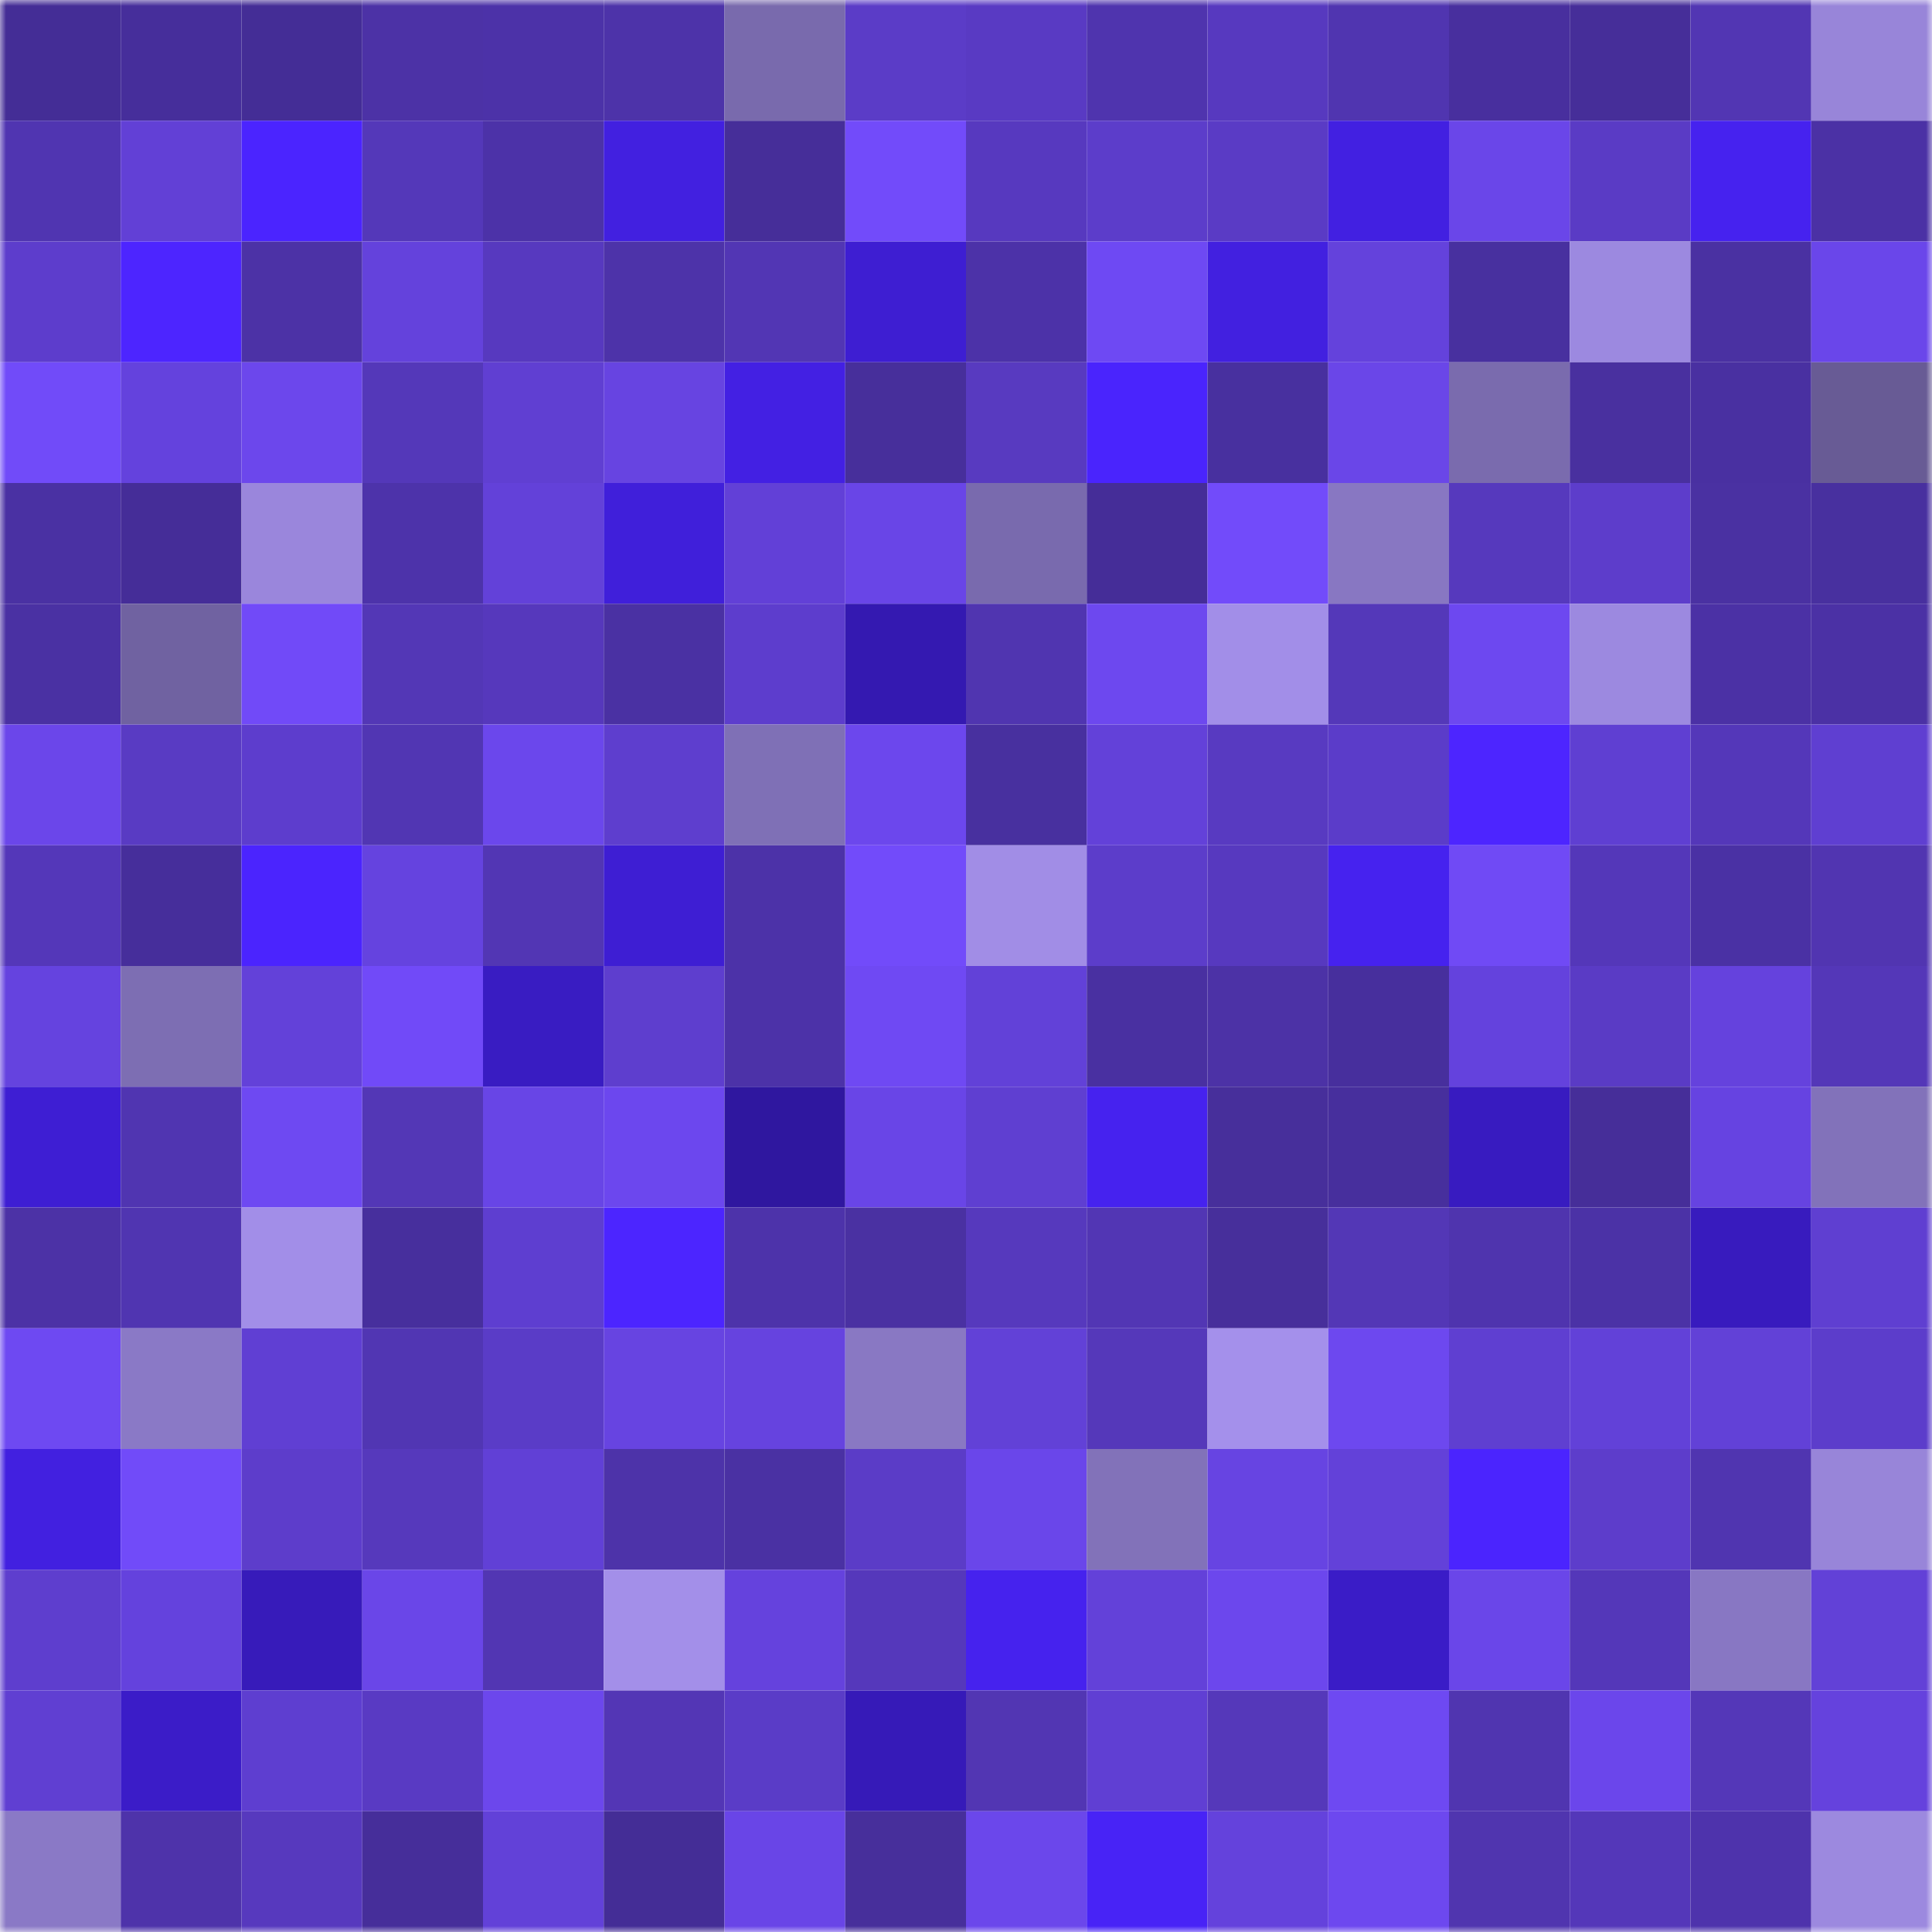 <svg viewBox="0 0 160 160" fill="none" role="img" xmlns="http://www.w3.org/2000/svg" width="240" height="240" name="farcaster%2Cmsv"><mask id="585135303" mask-type="alpha" maskUnits="userSpaceOnUse" x="0" y="0" width="160" height="160"><rect width="160" height="160" fill="#FFFFFF"></rect></mask><g mask="url(#585135303)"><rect x="0" y="0" width="10" height="10" fill="#442d96"></rect><rect x="10" y="0" width="10" height="10" fill="#462e9b"></rect><rect x="20" y="0" width="10" height="10" fill="#442d96"></rect><rect x="30" y="0" width="10" height="10" fill="#4c32a6"></rect><rect x="40" y="0" width="10" height="10" fill="#4c32a8"></rect><rect x="50" y="0" width="10" height="10" fill="#4d33a9"></rect><rect x="60" y="0" width="10" height="10" fill="#796aad"></rect><rect x="70" y="0" width="10" height="10" fill="#5b3cc7"></rect><rect x="80" y="0" width="10" height="10" fill="#593ac3"></rect><rect x="90" y="0" width="10" height="10" fill="#4f34ae"></rect><rect x="100" y="0" width="10" height="10" fill="#5739bf"></rect><rect x="110" y="0" width="10" height="10" fill="#5035b0"></rect><rect x="120" y="0" width="10" height="10" fill="#482f9e"></rect><rect x="130" y="0" width="10" height="10" fill="#462e99"></rect><rect x="140" y="0" width="10" height="10" fill="#5236b3"></rect><rect x="150" y="0" width="10" height="10" fill="#9885d9"></rect><rect x="0" y="10" width="10" height="10" fill="#5035b1"></rect><rect x="10" y="10" width="10" height="10" fill="#6240d6"></rect><rect x="20" y="10" width="10" height="10" fill="#4b24ff"></rect><rect x="30" y="10" width="10" height="10" fill="#5438b9"></rect><rect x="40" y="10" width="10" height="10" fill="#4c32a8"></rect><rect x="50" y="10" width="10" height="10" fill="#4220e0"></rect><rect x="60" y="10" width="10" height="10" fill="#462e99"></rect><rect x="70" y="10" width="10" height="10" fill="#724bfa"></rect><rect x="80" y="10" width="10" height="10" fill="#5739bf"></rect><rect x="90" y="10" width="10" height="10" fill="#5c3dca"></rect><rect x="100" y="10" width="10" height="10" fill="#5a3bc5"></rect><rect x="110" y="10" width="10" height="10" fill="#4220e1"></rect><rect x="120" y="10" width="10" height="10" fill="#6a46e9"></rect><rect x="130" y="10" width="10" height="10" fill="#5a3bc5"></rect><rect x="140" y="10" width="10" height="10" fill="#4622ef"></rect><rect x="150" y="10" width="10" height="10" fill="#4b31a5"></rect><rect x="0" y="20" width="10" height="10" fill="#5d3dcc"></rect><rect x="10" y="20" width="10" height="10" fill="#4d25ff"></rect><rect x="20" y="20" width="10" height="10" fill="#4c32a6"></rect><rect x="30" y="20" width="10" height="10" fill="#6442dc"></rect><rect x="40" y="20" width="10" height="10" fill="#5739bf"></rect><rect x="50" y="20" width="10" height="10" fill="#4d33a9"></rect><rect x="60" y="20" width="10" height="10" fill="#5236b4"></rect><rect x="70" y="20" width="10" height="10" fill="#3e1ed2"></rect><rect x="80" y="20" width="10" height="10" fill="#4c32a8"></rect><rect x="90" y="20" width="10" height="10" fill="#6e49f3"></rect><rect x="100" y="20" width="10" height="10" fill="#4220e0"></rect><rect x="110" y="20" width="10" height="10" fill="#6442dc"></rect><rect x="120" y="20" width="10" height="10" fill="#48309f"></rect><rect x="130" y="20" width="10" height="10" fill="#9c89e0"></rect><rect x="140" y="20" width="10" height="10" fill="#4a31a2"></rect><rect x="150" y="20" width="10" height="10" fill="#6a46ea"></rect><rect x="0" y="30" width="10" height="10" fill="#714bf9"></rect><rect x="10" y="30" width="10" height="10" fill="#6442dd"></rect><rect x="20" y="30" width="10" height="10" fill="#6c47ec"></rect><rect x="30" y="30" width="10" height="10" fill="#5438b9"></rect><rect x="40" y="30" width="10" height="10" fill="#603fd2"></rect><rect x="50" y="30" width="10" height="10" fill="#6744e1"></rect><rect x="60" y="30" width="10" height="10" fill="#4320e3"></rect><rect x="70" y="30" width="10" height="10" fill="#472f9b"></rect><rect x="80" y="30" width="10" height="10" fill="#583ac0"></rect><rect x="90" y="30" width="10" height="10" fill="#4a24fd"></rect><rect x="100" y="30" width="10" height="10" fill="#48309f"></rect><rect x="110" y="30" width="10" height="10" fill="#6a46e8"></rect><rect x="120" y="30" width="10" height="10" fill="#7a6bae"></rect><rect x="130" y="30" width="10" height="10" fill="#49309f"></rect><rect x="140" y="30" width="10" height="10" fill="#4930a1"></rect><rect x="150" y="30" width="10" height="10" fill="#685b95"></rect><rect x="0" y="40" width="10" height="10" fill="#4a31a3"></rect><rect x="10" y="40" width="10" height="10" fill="#452d98"></rect><rect x="20" y="40" width="10" height="10" fill="#9a86dc"></rect><rect x="30" y="40" width="10" height="10" fill="#4d33aa"></rect><rect x="40" y="40" width="10" height="10" fill="#6341d9"></rect><rect x="50" y="40" width="10" height="10" fill="#401fda"></rect><rect x="60" y="40" width="10" height="10" fill="#6240d7"></rect><rect x="70" y="40" width="10" height="10" fill="#6945e7"></rect><rect x="80" y="40" width="10" height="10" fill="#796aae"></rect><rect x="90" y="40" width="10" height="10" fill="#452d98"></rect><rect x="100" y="40" width="10" height="10" fill="#724bfa"></rect><rect x="110" y="40" width="10" height="10" fill="#8877c2"></rect><rect x="120" y="40" width="10" height="10" fill="#5639bd"></rect><rect x="130" y="40" width="10" height="10" fill="#5d3dcb"></rect><rect x="140" y="40" width="10" height="10" fill="#4a31a2"></rect><rect x="150" y="40" width="10" height="10" fill="#48309f"></rect><rect x="0" y="50" width="10" height="10" fill="#4a31a3"></rect><rect x="10" y="50" width="10" height="10" fill="#7062a1"></rect><rect x="20" y="50" width="10" height="10" fill="#714af8"></rect><rect x="30" y="50" width="10" height="10" fill="#5337b6"></rect><rect x="40" y="50" width="10" height="10" fill="#5638bc"></rect><rect x="50" y="50" width="10" height="10" fill="#4a31a3"></rect><rect x="60" y="50" width="10" height="10" fill="#5d3dcd"></rect><rect x="70" y="50" width="10" height="10" fill="#3419b1"></rect><rect x="80" y="50" width="10" height="10" fill="#5035b0"></rect><rect x="90" y="50" width="10" height="10" fill="#6d48ef"></rect><rect x="100" y="50" width="10" height="10" fill="#a28ee8"></rect><rect x="110" y="50" width="10" height="10" fill="#5438b9"></rect><rect x="120" y="50" width="10" height="10" fill="#6d48f0"></rect><rect x="130" y="50" width="10" height="10" fill="#9c89e0"></rect><rect x="140" y="50" width="10" height="10" fill="#4b31a5"></rect><rect x="150" y="50" width="10" height="10" fill="#4b31a5"></rect><rect x="0" y="60" width="10" height="10" fill="#6b46ea"></rect><rect x="10" y="60" width="10" height="10" fill="#593bc3"></rect><rect x="20" y="60" width="10" height="10" fill="#5d3dcd"></rect><rect x="30" y="60" width="10" height="10" fill="#5136b3"></rect><rect x="40" y="60" width="10" height="10" fill="#6b47ec"></rect><rect x="50" y="60" width="10" height="10" fill="#5e3ece"></rect><rect x="60" y="60" width="10" height="10" fill="#7f70b6"></rect><rect x="70" y="60" width="10" height="10" fill="#6c47ed"></rect><rect x="80" y="60" width="10" height="10" fill="#48309f"></rect><rect x="90" y="60" width="10" height="10" fill="#6341d9"></rect><rect x="100" y="60" width="10" height="10" fill="#583ac1"></rect><rect x="110" y="60" width="10" height="10" fill="#5b3cc9"></rect><rect x="120" y="60" width="10" height="10" fill="#4d25ff"></rect><rect x="130" y="60" width="10" height="10" fill="#5f3fd2"></rect><rect x="140" y="60" width="10" height="10" fill="#5437b9"></rect><rect x="150" y="60" width="10" height="10" fill="#5f3fd1"></rect><rect x="0" y="70" width="10" height="10" fill="#5437b9"></rect><rect x="10" y="70" width="10" height="10" fill="#462e9b"></rect><rect x="20" y="70" width="10" height="10" fill="#4b24fe"></rect><rect x="30" y="70" width="10" height="10" fill="#6543df"></rect><rect x="40" y="70" width="10" height="10" fill="#5236b4"></rect><rect x="50" y="70" width="10" height="10" fill="#3e1ed3"></rect><rect x="60" y="70" width="10" height="10" fill="#4c32a8"></rect><rect x="70" y="70" width="10" height="10" fill="#724bfa"></rect><rect x="80" y="70" width="10" height="10" fill="#a18de6"></rect><rect x="90" y="70" width="10" height="10" fill="#5c3dca"></rect><rect x="100" y="70" width="10" height="10" fill="#5739bf"></rect><rect x="110" y="70" width="10" height="10" fill="#4622ef"></rect><rect x="120" y="70" width="10" height="10" fill="#704af5"></rect><rect x="130" y="70" width="10" height="10" fill="#5437b9"></rect><rect x="140" y="70" width="10" height="10" fill="#4a31a4"></rect><rect x="150" y="70" width="10" height="10" fill="#5135b1"></rect><rect x="0" y="80" width="10" height="10" fill="#6543df"></rect><rect x="10" y="80" width="10" height="10" fill="#7d6eb3"></rect><rect x="20" y="80" width="10" height="10" fill="#6341d9"></rect><rect x="30" y="80" width="10" height="10" fill="#714af8"></rect><rect x="40" y="80" width="10" height="10" fill="#391cc2"></rect><rect x="50" y="80" width="10" height="10" fill="#5e3ece"></rect><rect x="60" y="80" width="10" height="10" fill="#4c32a8"></rect><rect x="70" y="80" width="10" height="10" fill="#6f49f3"></rect><rect x="80" y="80" width="10" height="10" fill="#6241d8"></rect><rect x="90" y="80" width="10" height="10" fill="#4930a1"></rect><rect x="100" y="80" width="10" height="10" fill="#4c32a6"></rect><rect x="110" y="80" width="10" height="10" fill="#472f9d"></rect><rect x="120" y="80" width="10" height="10" fill="#6442dd"></rect><rect x="130" y="80" width="10" height="10" fill="#5a3bc5"></rect><rect x="140" y="80" width="10" height="10" fill="#6542dd"></rect><rect x="150" y="80" width="10" height="10" fill="#5437b8"></rect><rect x="0" y="90" width="10" height="10" fill="#3e1ed3"></rect><rect x="10" y="90" width="10" height="10" fill="#5035b1"></rect><rect x="20" y="90" width="10" height="10" fill="#6e49f2"></rect><rect x="30" y="90" width="10" height="10" fill="#5337b6"></rect><rect x="40" y="90" width="10" height="10" fill="#6845e6"></rect><rect x="50" y="90" width="10" height="10" fill="#6c47ee"></rect><rect x="60" y="90" width="10" height="10" fill="#2f179f"></rect><rect x="70" y="90" width="10" height="10" fill="#6945e7"></rect><rect x="80" y="90" width="10" height="10" fill="#5f3fd1"></rect><rect x="90" y="90" width="10" height="10" fill="#4622ef"></rect><rect x="100" y="90" width="10" height="10" fill="#472f9b"></rect><rect x="110" y="90" width="10" height="10" fill="#472f9d"></rect><rect x="120" y="90" width="10" height="10" fill="#381bc0"></rect><rect x="130" y="90" width="10" height="10" fill="#462e99"></rect><rect x="140" y="90" width="10" height="10" fill="#6643e1"></rect><rect x="150" y="90" width="10" height="10" fill="#8272ba"></rect><rect x="0" y="100" width="10" height="10" fill="#4c32a6"></rect><rect x="10" y="100" width="10" height="10" fill="#5035b1"></rect><rect x="20" y="100" width="10" height="10" fill="#a28ee8"></rect><rect x="30" y="100" width="10" height="10" fill="#472f9d"></rect><rect x="40" y="100" width="10" height="10" fill="#5e3ed0"></rect><rect x="50" y="100" width="10" height="10" fill="#4c25ff"></rect><rect x="60" y="100" width="10" height="10" fill="#4d33aa"></rect><rect x="70" y="100" width="10" height="10" fill="#4a31a2"></rect><rect x="80" y="100" width="10" height="10" fill="#5639bd"></rect><rect x="90" y="100" width="10" height="10" fill="#5236b4"></rect><rect x="100" y="100" width="10" height="10" fill="#472f9b"></rect><rect x="110" y="100" width="10" height="10" fill="#5337b6"></rect><rect x="120" y="100" width="10" height="10" fill="#4f34ae"></rect><rect x="130" y="100" width="10" height="10" fill="#4b32a6"></rect><rect x="140" y="100" width="10" height="10" fill="#381bbe"></rect><rect x="150" y="100" width="10" height="10" fill="#5f3fd1"></rect><rect x="0" y="110" width="10" height="10" fill="#6e49f2"></rect><rect x="10" y="110" width="10" height="10" fill="#8a79c6"></rect><rect x="20" y="110" width="10" height="10" fill="#603fd3"></rect><rect x="30" y="110" width="10" height="10" fill="#5136b3"></rect><rect x="40" y="110" width="10" height="10" fill="#5a3cc7"></rect><rect x="50" y="110" width="10" height="10" fill="#6744e1"></rect><rect x="60" y="110" width="10" height="10" fill="#6643df"></rect><rect x="70" y="110" width="10" height="10" fill="#8978c3"></rect><rect x="80" y="110" width="10" height="10" fill="#6241d7"></rect><rect x="90" y="110" width="10" height="10" fill="#5538ba"></rect><rect x="100" y="110" width="10" height="10" fill="#a490eb"></rect><rect x="110" y="110" width="10" height="10" fill="#6d48ef"></rect><rect x="120" y="110" width="10" height="10" fill="#5f3fd1"></rect><rect x="130" y="110" width="10" height="10" fill="#6241d8"></rect><rect x="140" y="110" width="10" height="10" fill="#6241d7"></rect><rect x="150" y="110" width="10" height="10" fill="#5c3dcb"></rect><rect x="0" y="120" width="10" height="10" fill="#4220e0"></rect><rect x="10" y="120" width="10" height="10" fill="#714bf9"></rect><rect x="20" y="120" width="10" height="10" fill="#5d3dcb"></rect><rect x="30" y="120" width="10" height="10" fill="#5639bc"></rect><rect x="40" y="120" width="10" height="10" fill="#6140d6"></rect><rect x="50" y="120" width="10" height="10" fill="#4d33a9"></rect><rect x="60" y="120" width="10" height="10" fill="#4a31a3"></rect><rect x="70" y="120" width="10" height="10" fill="#5b3cc7"></rect><rect x="80" y="120" width="10" height="10" fill="#6a46ea"></rect><rect x="90" y="120" width="10" height="10" fill="#8272b9"></rect><rect x="100" y="120" width="10" height="10" fill="#6744e2"></rect><rect x="110" y="120" width="10" height="10" fill="#6341d9"></rect><rect x="120" y="120" width="10" height="10" fill="#4b24fe"></rect><rect x="130" y="120" width="10" height="10" fill="#5d3dcb"></rect><rect x="140" y="120" width="10" height="10" fill="#5035b0"></rect><rect x="150" y="120" width="10" height="10" fill="#9885d9"></rect><rect x="0" y="130" width="10" height="10" fill="#5e3ece"></rect><rect x="10" y="130" width="10" height="10" fill="#6442dd"></rect><rect x="20" y="130" width="10" height="10" fill="#371bba"></rect><rect x="30" y="130" width="10" height="10" fill="#6a46e8"></rect><rect x="40" y="130" width="10" height="10" fill="#5236b3"></rect><rect x="50" y="130" width="10" height="10" fill="#a38fe9"></rect><rect x="60" y="130" width="10" height="10" fill="#6542dd"></rect><rect x="70" y="130" width="10" height="10" fill="#5538bb"></rect><rect x="80" y="130" width="10" height="10" fill="#4622ee"></rect><rect x="90" y="130" width="10" height="10" fill="#6341d9"></rect><rect x="100" y="130" width="10" height="10" fill="#6c47ed"></rect><rect x="110" y="130" width="10" height="10" fill="#3a1cc7"></rect><rect x="120" y="130" width="10" height="10" fill="#6a46e9"></rect><rect x="130" y="130" width="10" height="10" fill="#5437b9"></rect><rect x="140" y="130" width="10" height="10" fill="#8877c3"></rect><rect x="150" y="130" width="10" height="10" fill="#6241d7"></rect><rect x="0" y="140" width="10" height="10" fill="#603fd2"></rect><rect x="10" y="140" width="10" height="10" fill="#3b1cc8"></rect><rect x="20" y="140" width="10" height="10" fill="#5e3ed0"></rect><rect x="30" y="140" width="10" height="10" fill="#593ac3"></rect><rect x="40" y="140" width="10" height="10" fill="#6c47ec"></rect><rect x="50" y="140" width="10" height="10" fill="#5336b5"></rect><rect x="60" y="140" width="10" height="10" fill="#5a3cc7"></rect><rect x="70" y="140" width="10" height="10" fill="#361ab8"></rect><rect x="80" y="140" width="10" height="10" fill="#5236b3"></rect><rect x="90" y="140" width="10" height="10" fill="#603fd3"></rect><rect x="100" y="140" width="10" height="10" fill="#5538ba"></rect><rect x="110" y="140" width="10" height="10" fill="#6e49f2"></rect><rect x="120" y="140" width="10" height="10" fill="#5035b0"></rect><rect x="130" y="140" width="10" height="10" fill="#6b46eb"></rect><rect x="140" y="140" width="10" height="10" fill="#5437b8"></rect><rect x="150" y="140" width="10" height="10" fill="#6542dd"></rect><rect x="0" y="150" width="10" height="10" fill="#8a79c6"></rect><rect x="10" y="150" width="10" height="10" fill="#4e33aa"></rect><rect x="20" y="150" width="10" height="10" fill="#5739be"></rect><rect x="30" y="150" width="10" height="10" fill="#462e9a"></rect><rect x="40" y="150" width="10" height="10" fill="#6241d8"></rect><rect x="50" y="150" width="10" height="10" fill="#442d96"></rect><rect x="60" y="150" width="10" height="10" fill="#6945e7"></rect><rect x="70" y="150" width="10" height="10" fill="#472f9b"></rect><rect x="80" y="150" width="10" height="10" fill="#6b47eb"></rect><rect x="90" y="150" width="10" height="10" fill="#4823f6"></rect><rect x="100" y="150" width="10" height="10" fill="#6442dc"></rect><rect x="110" y="150" width="10" height="10" fill="#6d48ef"></rect><rect x="120" y="150" width="10" height="10" fill="#5035af"></rect><rect x="130" y="150" width="10" height="10" fill="#5437b9"></rect><rect x="140" y="150" width="10" height="10" fill="#4e33ac"></rect><rect x="150" y="150" width="10" height="10" fill="#9c89df"></rect></g></svg>